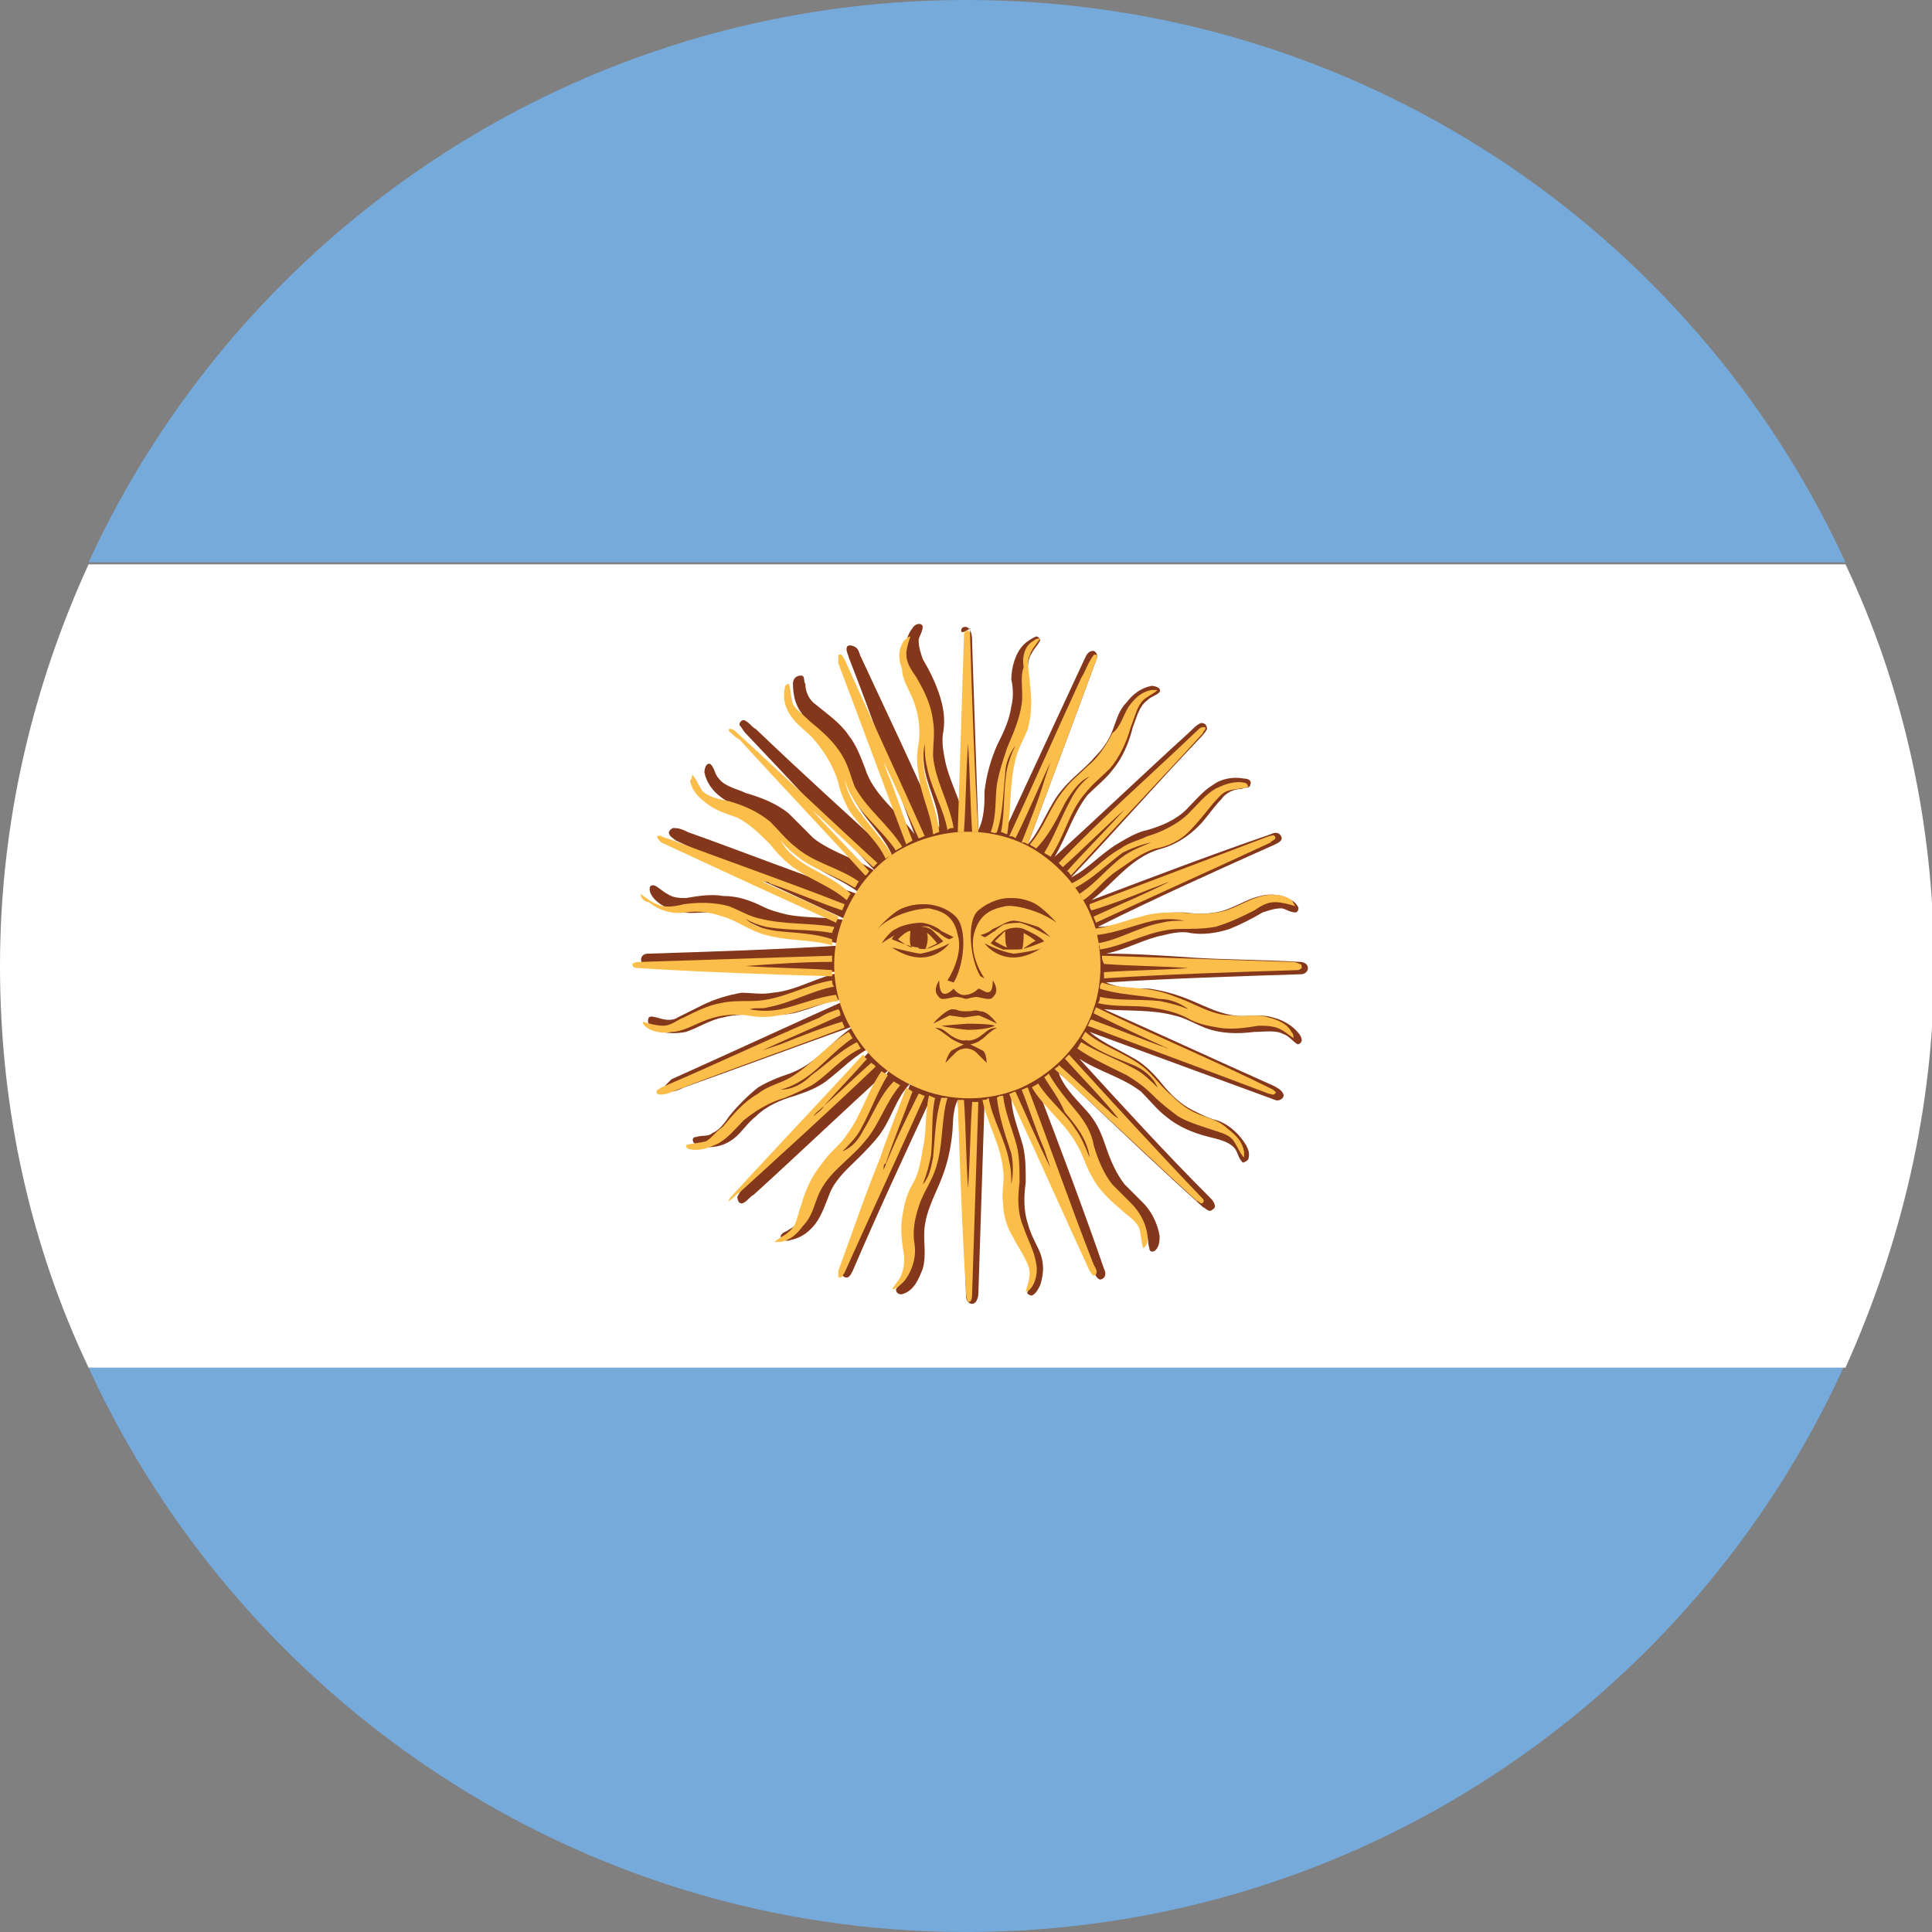 <svg xmlns="http://www.w3.org/2000/svg" viewBox="3.1 2.9 93.8 93.8"><rect x="3.1" y="2.9" width="93.8" height="93.8" fill="#808080" stroke="none"/><path fill="#75AADB" d="M50 96.7c18.9 0 35.2-11.2 42.6-27.4H7.4C14.8 85.4 31.1 96.7 50 96.7zm0-93.8c-18.9 0-35.2 11.2-42.6 27.3h85.3C85.3 14.1 69 2.9 50 2.9z"/><path fill="#FFF" d="M3.1 49.8c0 7 1.5 13.6 4.3 19.5h85.3c2.7-6 4.3-12.6 4.3-19.5s-1.5-13.6-4.3-19.5H7.4c-2.7 5.9-4.3 12.5-4.3 19.5z"/><path fill="#84371B" d="M49.8 33.4c.1-.1.3-.1.4.1.1.2.1.4.1.7l.3 9c.3-.6.3-1.3.3-1.9.1-.8.3-1.5.6-2.2.3-.6.6-1.2.7-1.9.1-.4.1-.9 0-1.3 0-.6.2-1.3.6-1.7.2-.2.4-.3.6-.4.1 0 .2.1.2.2-.1.2-.3.4-.4.6-.2.3-.2.6-.2.9.1.6.1 1.1.1 1.7 0 .7-.2 1.3-.5 1.9-.2.4-.3.8-.4 1.1-.2 1-.1 2-.3 3l3.9-8.4c.1-.2.2-.3.4-.3.2.1.2.3.1.5-1.1 3-2.2 5.9-3.3 8.9.7-.8 1-1.9 1.7-2.7.5-.6 1.1-1 1.6-1.6.3-.3.6-.7.8-1.2.2-.5.3-1 .7-1.4.3-.4.7-.7 1.2-.8.2 0 .5.1.4.3-.2.2-.4.2-.6.4-.4.3-.5.8-.7 1.3-.2.8-.5 1.5-1 2.1-.3.4-.8.8-1.2 1.2-.7.9-1 2-1.6 3 2.2-2 4.4-4.1 6.6-6.1.2-.2.3-.3.5-.4.2 0 .3.1.3.3-.1.2-.3.4-.4.5-2.1 2.2-4.1 4.5-6.2 6.7.8-.4 1.4-1.1 2.2-1.6.5-.3 1-.6 1.5-.7.7-.2 1.4-.5 1.9-1 .4-.4.8-.9 1.3-1.2.4-.3 1-.4 1.5-.3.2 0 .4.1.3.3 0 .2-.3.1-.4.2-.4 0-.8.2-1 .5-.4.4-.7.9-1.1 1.3-.5.5-1.1.9-1.8 1.1-.4.1-.8.3-1.1.5-.9.6-1.5 1.4-2.3 2 2.9-1.1 5.8-2.2 8.7-3.2.2-.1.4-.1.5.1.1.2-.1.3-.3.4-2.9 1.3-5.8 2.6-8.6 4 .8 0 1.5-.3 2.2-.5.7-.2 1.4-.2 2-.2.7.1 1.5.1 2.2-.2.5-.2 1-.5 1.5-.6.4-.1.9-.1 1.3.1.2.1.4.2.5.4.1.1 0 .3-.1.3-.3 0-.5-.2-.7-.2-.3 0-.6.1-.9.2-.5.3-1.1.6-1.6.8-.6.2-1.3.3-1.9.2-.4-.1-.9 0-1.3.1-1 .2-1.8.7-2.8.9 1.4 0 2.9.1 4.3.2 1.7.1 3.4.1 5.1.2.2 0 .4.1.4.3 0 .2-.2.3-.3.3-3.2.1-6.3.2-9.5.4.7.3 1.4.3 2.1.3.7.1 1.4.3 2.1.6.7.3 1.3.6 2 .7.6.1 1.3-.1 1.9.1.4.1.8.3 1.1.6.1.1.3.3.3.5 0 .1-.1.2-.2.2-.2-.1-.4-.4-.7-.5-.4-.2-.9-.1-1.4-.1-.8.1-1.6.1-2.4-.2-.5-.2-1-.5-1.5-.6-1.1-.3-2.3-.2-3.4-.3 2.7 1.2 5.5 2.5 8.2 3.7.2.1.4.2.5.4.1.2-.2.4-.4.3L56 53c.6.5 1.3.8 2 1.2.6.3 1.1.8 1.5 1.3.4.5.9 1 1.5 1.3.4.2.8.4 1.2.5.6.2 1.1.7 1.4 1.2.1.2.2.4.1.7-.1.1-.3.2-.3.1-.2-.2-.2-.5-.4-.7-.3-.3-.8-.4-1.2-.5-.8-.2-1.5-.5-2.1-1-.4-.3-.8-.8-1.2-1.2-.9-.7-2.1-1-3-1.6 2.1 2.3 4.2 4.6 6.4 6.8.1.1.3.4.1.5-.2.2-.3 0-.5-.1-2-1.8-4-3.7-6-5.6-.3-.3-.6-.6-1-.9.3.8 1 1.4 1.5 2 .4.5.6 1 .8 1.6.2.6.5 1.3.9 1.8l.9.9c.4.4.7 1 .8 1.6 0 .2 0 .5-.2.7-.1.1-.3.1-.3-.1-.1-.3 0-.5-.2-.8-.2-.4-.6-.7-.9-1-.6-.5-1.1-1-1.5-1.7-.3-.5-.4-1.1-.7-1.6-.6-1-1.5-1.7-2.1-2.6 1.1 2.9 2.2 5.8 3.2 8.7.1.2.1.4-.1.5-.2.1-.3-.2-.4-.3l-3.6-7.8c-.1-.3-.2-.5-.4-.8 0 .8.3 1.5.5 2.2.2.6.2 1.3.2 2-.1.7-.1 1.4.1 2 .1.4.3.8.5 1.2.3.6.3 1.2.1 1.8-.1.2-.2.4-.4.5-.1 0-.3-.1-.2-.2.1-.3.2-.5.2-.8 0-.5-.3-.8-.5-1.2-.4-.7-.7-1.4-.8-2.2-.1-.6.1-1.1 0-1.7-.1-1.1-.8-2.2-1-3.3l-.3 9.3c0 .2-.1.5-.3.5-.2 0-.3-.2-.3-.4-.1-3.2-.2-6.3-.4-9.5-.3.6-.2 1.3-.3 1.9-.1.8-.3 1.5-.6 2.2-.3.7-.6 1.3-.7 2-.1.7.1 1.4-.1 2.1-.2.5-.4 1-.9 1.2-.2.1-.4 0-.4-.2.1-.2.4-.4.5-.7.2-.3.1-.7.1-1.1-.1-.8-.2-1.7.1-2.5.2-.6.5-1.1.7-1.7.3-1.1.1-2.2.3-3.3-1.3 2.8-2.6 5.6-3.8 8.4-.1.2-.2.4-.4.3-.2-.1-.2-.3-.1-.5 1.1-3 2.2-5.9 3.3-8.9-.7.7-.9 1.7-1.5 2.5-.3.4-.7.8-1 1.1-.5.5-1.1 1-1.4 1.7-.2.5-.4 1.1-.7 1.5-.3.4-.7.7-1.2.8-.2.1-.5 0-.5-.2.1-.2.3-.2.4-.3.4-.2.6-.5.8-.9.2-.8.4-1.5.9-2.2.3-.5.8-.9 1.2-1.3 1-.9 1.3-2.3 2-3.4-2.2 2-4.4 4.1-6.6 6.1-.2.1-.3.3-.5.4-.2.1-.3-.1-.3-.3.1-.2.2-.3.3-.5 1.8-1.9 3.6-3.9 5.4-5.8.3-.3.6-.6.9-1-.9.4-1.5 1.1-2.3 1.7-.4.3-.9.5-1.5.7-.7.2-1.4.5-1.9 1-.4.3-.7.8-1.1 1.1-.4.3-.8.4-1.3.4-.2 0-.4 0-.6-.2-.1-.1-.1-.3.1-.3.3-.1.6 0 .8-.2.3-.1.6-.5.8-.8.4-.5.9-1 1.4-1.4.5-.3 1-.5 1.6-.7 1.3-.5 2-1.6 3.1-2.3-2.8 1-5.5 2-8.3 3-.2.1-.4.2-.7.2-.2 0-.3-.2-.2-.3l.3-.3c2.9-1.3 5.7-2.6 8.6-3.9-.9 0-1.8.5-2.7.7-1.1.2-2.3-.1-3.4.2-.6.1-1.2.5-1.8.7-.5.1-1.2.1-1.6-.2-.2-.1-.3-.3-.2-.5.1-.1.3 0 .4 0 .3.1.7.2 1 0l1.2-.6c.6-.3 1.3-.5 1.9-.6.5 0 1 .1 1.5 0 1.2-.1 2.2-.8 3.4-1-3.1-.1-6.1-.2-9.2-.3-.2 0-.4 0-.5-.1-.1-.1-.1-.3 0-.4.1-.1.2-.1.3-.1 3.2-.1 6.3-.2 9.4-.4-.9-.4-2-.2-3-.5-.8-.2-1.5-.7-2.3-.9-.4-.1-.9-.2-1.3-.2-.5 0-1 .1-1.5-.1-.5-.1-1-.4-1.2-.8-.1-.2-.1-.5.2-.4.2.1.4.3.6.4.3.2.6.2.9.2.6-.1 1.2-.2 1.8-.1.7 0 1.3.2 1.9.5.4.2.8.3 1.2.4 1 .2 2 .1 3 .3l-8.4-3.9c-.1-.1-.3-.2-.3-.3-.1-.1.1-.3.2-.3.3 0 .5.1.7.2 2.8 1 5.6 2.1 8.5 3.1-.8-.7-1.8-1-2.6-1.6-.4-.3-.7-.6-1-1-.5-.5-1-1-1.6-1.4-.5-.3-1.2-.4-1.7-.8-.4-.3-.7-.7-.8-1.2 0-.2.1-.5.3-.4.2.2.2.5.4.7.3.4.9.5 1.3.7.7.2 1.5.5 2.1 1l1.2 1.2c.9.7 2.1 1 3 1.6-2.1-2.2-4.2-4.5-6.3-6.7-.1-.1-.2-.3-.3-.4 0-.2.2-.3.3-.2.2.1.3.3.5.4 2.2 2.1 4.4 4.1 6.6 6.1-.4-.9-1.1-1.5-1.6-2.3-.3-.4-.5-1-.7-1.5-.2-.7-.5-1.4-1-1.9-.4-.4-.8-.7-1.1-1.2-.3-.4-.4-.9-.4-1.4 0-.2.1-.4.4-.4.2 0 .1.3.2.4 0 .4.2.8.5 1 .6.5 1.2.9 1.6 1.5.4.5.6 1.1.8 1.6.4 1.3 1.6 2.1 2.4 3.2-1.1-2.9-2.1-5.8-3.2-8.6 0-.1-.1-.2-.1-.4s.2-.2.4-.1.2.3.3.5c1.3 2.8 2.6 5.5 3.8 8.3 0-1-.5-1.8-.7-2.8-.2-1.1.1-2.2-.1-3.3-.1-.6-.5-1.2-.7-1.8-.2-.6-.2-1.3.2-1.8.1-.2.4-.3.5-.1 0 .3-.2.5-.2.7 0 .3.1.6.2.9.3.5.6 1.1.8 1.7.2.6.3 1.2.2 1.8-.1.5 0 1 .1 1.5.2.9.7 1.8.9 2.7.1-3.1.2-6.1.3-9.2-.4.3-.5.2-.4 0z"/><path fill="#FBBE4A" d="M49.9 33.8c0-.1 0-.3.2-.3.1.1.1.2.1.3.1 3.2.2 6.3.4 9.5h-.3c-.1-1.4-.1-2.8-.2-4.3-.1 1.4-.1 2.8-.2 4.3h-.3c.1-3.2.2-6.4.3-9.5zM47 34c.1-.1.2-.2.3-.2-.1.3-.2.6-.2.9 0 .4.3.8.5 1.1.4.7.7 1.3.8 2.1.1.6 0 1.1 0 1.7.1 1.2.8 2.3 1 3.5-.1 0-.2 0-.3.1-.2-1.1-.8-2-1-3.1-.1-.4-.1-.7-.1-1.1-.1.5-.1 1 0 1.5.2.9.6 1.8.7 2.8-.1 0-.2.1-.3.1-.1-1-.6-1.9-.7-2.9-.1-.5-.1-1 0-1.5.1-.7 0-1.5-.3-2.2-.2-.5-.5-.9-.5-1.4-.2-.5-.2-1 .1-1.4zm6.3 0c.1-.1.2-.1.3-.1-.2.3-.4.5-.5.8-.2.4 0 .9 0 1.4.1.7.1 1.5-.1 2.2-.2.5-.5 1-.6 1.5-.3 1.2-.2 2.4-.4 3.6-.1 0-.2-.1-.3-.1.2-1 .1-2.1.3-3.1.1-.4.2-.7.4-1.1-.3.4-.5.9-.5 1.4-.1.9-.1 1.9-.4 2.8-.1.1-.2 0-.3 0 .3-.8.2-1.6.3-2.3.1-.6.3-1.2.5-1.8.3-.7.6-1.4.7-2.1.1-.6-.1-1.3.1-1.8-.1-.6.1-1.1.5-1.3zm-9.5.7c.2-.1.2.1.3.2 1.3 2.9 2.6 5.7 3.9 8.6-.1 0-.2.1-.3.1-.6-1.3-1.1-2.5-1.7-3.7.1.3.2.6.3.8.4 1 .7 2 1.1 3-.1.1-.2.1-.3.2-1.1-2.9-2.2-5.9-3.3-8.8v-.4zm12.4 0c.2-.1.2.2.1.3-1.1 3-2.2 5.9-3.3 8.9-.1-.1-.2-.1-.3-.1.4-1 .8-2 1.1-3l.3-.9c-.6 1.3-1.1 2.5-1.7 3.7-.1-.1-.2-.1-.3-.1 1.2-2.6 2.3-5.1 3.5-7.7.2-.3.3-.7.6-1.1zm-15 1.6c0-.1.1-.2.2-.2.1.3.1.7.2 1 .2.3.5.5.8.8.6.5 1.2 1 1.6 1.7.3.5.4 1 .6 1.5.6 1.1 1.6 1.8 2.3 2.9-.1.1-.2.1-.3.2-.6-.9-1.5-1.6-2-2.4-.2-.3-.4-.7-.5-1.1.1.6.4 1.2.8 1.7.5.7 1.1 1.3 1.5 2-.1.1-.2.1-.3.2-.4-.9-1.3-1.6-1.8-2.4-.2-.4-.4-.8-.5-1.3-.2-.7-.6-1.4-1.1-2-.3-.4-.8-.7-1.1-1.1-.4-.5-.5-1-.4-1.5zm16.7.9c.3-.4.6-.7 1.1-.8h.3c-.2.2-.5.3-.7.5-.3.3-.4.8-.6 1.3-.2.7-.5 1.4-1 2-.4.4-.9.8-1.2 1.2-.8.9-1 2.1-1.7 3.1-.1-.1-.2-.1-.3-.2.5-.8.8-1.7 1.3-2.6.2-.4.5-.8.9-1.1-.5.2-.9.8-1.2 1.3-.4.8-.8 1.6-1.4 2.2-.1-.1-.2-.1-.3-.2.7-.8 1-1.9 1.7-2.7.3-.4.7-.7 1.1-1.1.5-.4.9-1 1.2-1.6.4-.3.5-.8.8-1.3zm-19.4 1.2c-.1-.2.2-.1.3 0 2.3 2.1 4.6 4.3 6.9 6.4l-.2.2c-1-.9-2-1.9-3-2.8.9 1 1.9 2 2.8 3-.1.1-.1.2-.2.2-2-2.2-4.1-4.4-6.1-6.6-.2-.1-.4-.3-.5-.4zm22.8-.1c.1-.1.2-.1.3-.1.1.1-.1.2-.1.3-2.1 2.3-4.3 4.6-6.4 6.9-.1-.1-.1-.2-.2-.2.9-1 1.9-2 2.8-3-1 .9-2 1.9-3 2.8l-.2-.2c2.1-2.2 4.5-4.3 6.8-6.5zm-24.6 2.2c.2.2.3.5.5.8.3.3.8.4 1.3.5.7.2 1.4.5 2 1 .4.4.8.9 1.2 1.2.9.8 2.1 1 3.1 1.7-.1.1-.1.2-.2.3-.8-.5-1.7-.8-2.5-1.3-.4-.3-.8-.6-1.1-1 .3.6.9 1 1.4 1.3.7.4 1.4.7 2 1.3-.1.1-.1.2-.2.3-.8-.7-1.8-1-2.6-1.6-.4-.3-.8-.7-1.1-1.1-.5-.5-1-1-1.6-1.3-.5-.2-1-.3-1.5-.7-.4-.3-.7-.6-.8-1.1.1-.1.1-.2.1-.3zm25.4.7c.4-.2.9-.4 1.4-.3.1 0 .2.1.2.2-.3.1-.7.1-1 .2-.3.1-.5.4-.7.6-.4.5-.8 1-1.2 1.4-.4.4-1 .7-1.6.8-.7.2-1.3.7-1.9 1.1s-1 1-1.6 1.4c-.1-.1-.1-.2-.2-.3.8-.5 1.4-1.3 2.1-1.8.4-.3.9-.5 1.4-.7-.5.1-1 .3-1.4.5-.8.6-1.5 1.3-2.3 1.7-.1-.1-.1-.2-.2-.2.9-.4 1.5-1.2 2.4-1.7.4-.3.9-.4 1.3-.6.7-.2 1.5-.6 2-1.1.5-.5.8-.9 1.3-1.2z"/><path fill="#FBBE4A" d="M49.6 43.3c1.3-.1 2.7.2 3.8.9 1.4.9 2.4 2.2 2.9 3.8.4 1.6.3 3.3-.5 4.8-.7 1.3-1.8 2.3-3.1 2.9-1.6.7-3.5.7-5.1 0-1.4-.6-2.5-1.6-3.2-2.9-.8-1.4-1-3.1-.6-4.6.4-1.5 1.3-2.9 2.6-3.8.9-.6 2-1 3.2-1.1zm-14.6.2c.2-.1.3.1.5.1 2.9 1.1 5.8 2.1 8.6 3.2 0 .1-.1.2-.1.3-1.2-.4-2.3-.9-3.5-1.3-.1-.1-.2-.1-.4-.1 1.3.6 2.5 1.1 3.7 1.7 0 .1-.1.2-.1.3-2.9-1.3-5.7-2.6-8.5-3.9-.1-.1-.2-.2-.2-.3zm29.7 0c.1 0 .2-.1.3 0 .1.2-.2.2-.2.3-2.8 1.3-5.7 2.6-8.5 3.9 0-.1-.1-.2-.1-.3 1.3-.6 2.5-1.1 3.7-1.7-.3.1-.5.2-.8.3-1 .4-2 .8-3 1.1-.1-.1-.1-.2-.1-.3l8.7-3.3zm-30.5 2.8c.3.2.5.4.8.5.4.2.9.1 1.3 0 .7-.1 1.5-.1 2.2.1.5.2 1 .5 1.5.6 1.2.3 2.4.2 3.6.4 0 .1-.1.2-.1.3-1-.2-2.1-.1-3.2-.3-.4-.1-.7-.2-1-.4.4.4.9.5 1.5.6.9.1 1.8.1 2.7.4v.3c-1-.3-2.1-.2-3.2-.5-.8-.2-1.4-.7-2.1-.9-.6-.2-1.2-.3-1.8-.2-.7.1-1.3-.1-1.8-.5-.2 0-.4-.2-.4-.4z"/><path fill="#FBBE4A" d="M62.9 47c.5-.2 1-.5 1.5-.6.4-.1 1-.1 1.4.2.1.1.1.2.2.3-.3-.1-.7-.2-1-.2-.4 0-.7.2-1 .4-.6.3-1.2.6-1.9.8-.6.1-1.1.1-1.7.1-1.4 0-2.6.8-3.9 1 0-.1 0-.2-.1-.3 1.1-.2 2-.8 3.1-1 .4-.1.7-.1 1.1-.1-.5-.1-1-.1-1.5 0-.9.2-1.8.6-2.8.7 0-.1-.1-.2-.1-.3.8-.1 1.5-.4 2.3-.6.6-.2 1.3-.2 1.9-.2 1 .1 1.8.1 2.5-.2zm-28.6 2.6c3-.1 6.1-.2 9.2-.3v.3c-1.4 0-2.8.1-4.2.2 1.4.1 2.8.1 4.2.2v.3c-3.2-.1-6.3-.2-9.4-.4-.1 0-.3 0-.3-.2.1-.1.3-.1.5-.1zm22.3-.3c3 .1 6.1.2 9.1.3.2 0 .3 0 .5.1.1 0 .1.1.1.2-.1.1-.2.1-.2.1-3.2.1-6.3.2-9.4.4v-.3c1.4-.1 2.8-.1 4.1-.2-1.4-.1-2.8-.1-4.1-.2-.1-.2-.1-.3-.1-.4zm-17 2.2c1.4 0 2.6-.8 3.9-1 0 .1 0 .2.1.3-1.1.2-2.1.8-3.2 1-.3.1-.6 0-.9.1.5.1 1 .1 1.5 0 .9-.2 1.8-.6 2.7-.7 0 .1.1.2.1.3-1 .1-1.9.6-2.9.7-.5.1-1 .1-1.5 0-.8-.1-1.5 0-2.2.3-.5.2-1 .5-1.5.5-.4.1-1 0-1.3-.3-.1-.1-.1-.2-.1-.2.3.1.7.2 1 .2.4 0 .7-.3 1-.4.6-.3 1.2-.6 1.8-.7.4-.1 1-.1 1.5-.1zm16.9-.6c0-.1 0-.2.1-.3.8.3 1.7.2 2.6.4.5.1 1 .3 1.5.5.7.3 1.4.7 2.2.7.6.1 1.2-.1 1.8.1.4.1.9.3 1.1.7.1.1.1.2.1.3-.3-.2-.5-.4-.8-.5-.3-.1-.6-.1-.9-.1-.6.1-1.3.2-1.9.1-.6-.1-1.1-.2-1.6-.5-.6-.3-1.2-.4-1.8-.5-.8-.1-1.7 0-2.5-.2.1-.1.1-.2.1-.3.9.2 1.9.1 2.9.2.5.1.9.2 1.4.4-.4-.3-.9-.5-1.4-.5-1-.2-2-.2-2.9-.5zm-13.6 1.4c.3-.2.6-.3.9-.4.1.1.1.2.1.3-1.3.6-2.5 1.1-3.8 1.7l.9-.3c1-.4 2-.8 3-1.1 0 .1.1.2.1.3-2.9 1.1-5.8 2.1-8.6 3.2-.1 0-.3.1-.5 0-.1-.2.1-.2.2-.3 2.6-1.1 5.1-2.3 7.7-3.4zm13.3-.2c0-.1.1-.2.1-.3 2.9 1.4 5.8 2.6 8.6 4 .1.1.2.1.1.2s-.2 0-.3 0c-2.9-1.1-5.9-2.2-8.8-3.3.1-.1.1-.3.2-.3 1.1.4 2.3.9 3.4 1.3.1 0 .2.1.3.1-1.1-.5-2.4-1.1-3.6-1.7zm-14.7 3.1c1-.6 1.8-1.6 2.8-2.2.1.1.1.2.2.3-.9.6-1.6 1.5-2.4 2-.3.2-.7.4-1.1.5.6 0 1.1-.3 1.5-.7.7-.5 1.4-1.2 2.2-1.6.1.1.1.2.2.3-.9.4-1.6 1.3-2.4 1.8-.4.2-.8.4-1.3.6-.7.2-1.4.6-2 1.1-.4.4-.7.8-1.2 1.1-.4.2-.9.4-1.4.3-.1 0-.2-.1-.2-.2.3-.1.7-.1 1-.2.3-.2.5-.5.8-.7.5-.6 1-1.2 1.7-1.6.5-.4 1.1-.5 1.6-.8zm14.1-1.9c.1-.1.1-.2.2-.3.8.7 1.9 1 2.8 1.7.5.4.9 1 1.4 1.4.4.4.8.7 1.3.9.5.2 1 .3 1.4.7.4.3.7.6.8 1.1v.3c-.2-.2-.3-.5-.5-.8-.2-.3-.6-.4-.9-.5-.6-.2-1.3-.4-1.8-.7-.4-.3-.8-.6-1.2-1s-.8-.7-1.3-1c-.8-.4-1.7-.8-2.4-1.3.1-.1.1-.2.2-.3.8.5 1.7.8 2.6 1.3.4.2.8.6 1.1.9-.2-.5-.7-.9-1.2-1.1-1-.4-1.8-.7-2.5-1.3zm-17 7.7c2.1-2.3 4.3-4.6 6.4-6.9.1.1.1.2.2.2-.7.8-1.4 1.5-2.1 2.3-.2.2-.4.3-.5.5.2-.2.4-.3.5-.5.8-.7 1.5-1.4 2.3-2.1.1.1.2.1.2.2-2.2 2.1-4.4 4.1-6.6 6.1-.2.1-.3.3-.5.4-.1.1 0-.1.1-.2zm16.2-6.7l.2-.2c2.1 2.3 4.2 4.6 6.4 6.9.1.1.2.2.1.3-.1.1-.2-.1-.3-.1-2.3-2.1-4.6-4.3-6.9-6.4.1-.1.2-.1.2-.2.8.7 1.6 1.5 2.4 2.2.2.2.3.3.5.4-.8-1-1.7-1.9-2.6-2.9zM44.2 58c.7-.9 1-2.1 1.7-3.1.1.1.2.1.3.2-.5.8-.8 1.7-1.3 2.6-.2.4-.6.8-.9 1.1.5-.2.8-.6 1-1 .5-.8.8-1.7 1.5-2.4.1.1.2.1.3.2-.7.8-1 1.9-1.7 2.7-.4.5-.9.9-1.4 1.4-.4.4-.7.8-.9 1.3-.2.5-.3 1-.7 1.4-.3.4-.6.7-1.1.8h-.3c.2-.2.5-.3.7-.5.4-.3.4-.8.6-1.3.2-.7.5-1.4 1-2 .4-.6.9-.9 1.2-1.4zm9.6-2.8c.1-.1.2-.1.2-.2.4.7.9 1.3 1.4 1.9.4.5.7 1 .8 1.6.2.7.5 1.4.9 1.9l.9.9c.4.4.7.9.8 1.5 0 .2.1.5-.2.7-.1-.3-.1-.7-.2-1-.2-.4-.6-.6-.9-.9-.6-.5-1.1-1-1.4-1.6-.3-.5-.4-1-.7-1.5-.6-1.1-1.6-1.8-2.2-2.8.1-.1.2-.1.3-.2.5.8 1.3 1.4 1.8 2.2.3.4.5.9.7 1.4-.1-.9-.7-1.6-1.2-2.2-.3-.7-.7-1.2-1-1.7zm-8 4c.4-1.2.9-2.4 1.3-3.5.1.1.2.1.3.2-.4 1.1-.9 2.3-1.3 3.5-.1 0-.1.1-.1.3.5-1.3 1.1-2.5 1.7-3.7.1 0 .2.1.3.1-1.3 2.9-2.6 5.7-3.9 8.6-.1.1-.1.3-.3.2v-.3c.7-1.9 1.3-3.7 2-5.4zm6.9-3.4c.1 0 .2-.1.3-.1 1.1 2.9 2.1 5.8 3.2 8.6.1.2.2.3.1.5-.2.1-.2-.1-.3-.2-1.2-2.6-2.4-5.3-3.6-7.9-.1-.2-.2-.4-.3-.7.1 0 .2-.1.3-.1.6 1.3 1.1 2.5 1.7 3.7l-.3-.9c-.4-.9-.7-1.9-1.1-2.9zm-4.5.3c.1 0 .2.1.3.1-.2.9-.1 1.9-.2 2.8-.1.5-.2.9-.4 1.4.3-.3.4-.8.5-1.3.1-1 .1-1.9.4-2.9h.3c-.3 1-.2 2.1-.5 3.2-.2.8-.7 1.4-.9 2.1-.2.6-.3 1.2-.2 1.8s-.1 1.3-.5 1.8c-.2.2-.4.4-.6.4.2-.3.4-.5.5-.8.1-.3.1-.6.1-.8-.1-.6-.2-1.3-.1-1.9.1-.6.2-1.1.5-1.6s.4-1.1.5-1.7c.2-.9.1-1.7.3-2.6zm3.3.1c.1-.1.2-.1.3-.1.1.8.4 1.5.6 2.2.2.6.2 1.3.2 2-.1.8-.1 1.5.2 2.2.2.6.5 1.1.6 1.7.1.4 0 1-.3 1.3-.1.1-.1.1-.2.1.1-.4.3-.8.1-1.3-.2-.5-.5-.9-.7-1.3-.3-.5-.5-1.1-.5-1.7-.1-.5.1-1.1 0-1.6-.1-1.2-.8-2.3-1-3.4.1 0 .2 0 .3-.1.2 1.1.8 2 1 3.1.1.4.1.7.1 1.1.1-.5.1-1 0-1.5-.3-.9-.6-1.8-.7-2.7zm-1.9.1h.3c.1 1.4.1 2.9.2 4.3.1-1.4.1-2.8.2-4.2h.3c-.1 3-.2 6.1-.3 9.2 0 .2 0 .4-.1.5h-.1c-.1-.2-.1-.4-.1-.5-.2-3.2-.3-6.2-.4-9.3z"/><path fill="#84371B" d="M49.2 48.7c-.2.1-.8.4-1.4.5-.2 0-1.4-.3-1.4-.3 1.8 1.2 2.8-.2 2.8-.2zm-.9.2c.2-.1.3-.1.6-.3l-.5-.5c-.3-.3-.9-.2-1.1-.2-.2.1-.8.3-.9.6 0 0 .9.4 1.3.4-.1.1.4.1.6 0zm-.2-.7c.1 0 .5.5.5.5l-.6.3c.1-.1.2-.6.1-.8zm-1.4.3c.1-.1.4-.4.6-.4 0 .2-.1.7.1.8-.2 0-.7-.4-.7-.4zm2.5 0c-.1 0-.1 0 0 0zm-1-1.5c.4.1 1.2.2 1.4 1.3.3 1-.5 2.2-.5 2.2l.3.1c.5-.8.7-2.6.1-3.2-.5-.5-1.2-.6-1.5-.6-.3 0-.6 0-1.1.2-.5.2-1.2 1-1.2 1 .8-.8 2.1-1 2.5-1zm1.9 5.6c-.1 0-.1 0 0 0-.1 0-1.2.1-1.3.1.3.1 1.2.2 1.3.2.1 0 .9 0 1.3-.2-.2-.1-1.3-.1-1.3-.1zm-.7-1.7c-.1.1-.7.7-.7-.4 0 0-.3.4-.1.7.1.1.1.2.3.2.2 0 .5-.1.6-.1.2 0 .5.1.5.1s.4-.1.5-.1c.1 0 .4.1.6.1.2 0 .2-.1.3-.2.2-.3-.1-.7-.1-.7 0 1-.5.4-.7.4-.3.3-.6.3-.6.3s-.3.1-.6-.3zm-1.2-3s.3.2.5.3c.1.1.4.3.5.3l.2-.1-.6-.3c-.2-.2-.7-.4-1-.4s-.9.1-1.2.3c-.3.1-.7.7-.7.7s1-.7 1.5-.7c.5-.2.8-.1.8-.1zm2.7 2.5s-.8-1.1-.5-2.2c.3-1.1 1.1-1.2 1.5-1.3.4-.1 1.7.2 2.5.8 0 0-.7-.8-1.2-1-.5-.2-.8-.2-1.1-.2-.3 0-.9.1-1.5.6s-.4 2.4.1 3.2l.2.1zm1.9-2.4c-.2-.1-.8-.1-1.1.2-.3.2-.5.5-.5.5.3.2.4.2.6.3h.7c.4 0 1.3-.4 1.3-.4-.3-.3-.8-.5-1-.6zm-1.4.6l.5-.5c0 .2 0 .7.1.8-.1 0-.6-.3-.6-.3zm1.3.4c.1-.1.1-.7.1-.8.2.1.5.3.6.4 0-.1-.5.3-.7.4zm-2 3c-.4-.1-.2 0-.7 0-.5 0-.3-.1-.7-.1-.4.1-.9.7-.9.7l.8-.4.7.1.7-.1c.1 0 .9.4.9.4s-.4-.6-.8-.6zm1.6-2.8c-.6-.1-1.2-.4-1.4-.5 0 0 1 1.4 2.8.2 0 .1-1.2.3-1.4.3zm-.8 3.6c-.4 0-.5.2-.8.4-.4.3-.7.2-.7.2s-.2.1-.7-.2c-.3-.2-.4-.4-.8-.4.4.2.7.5.9.6.2.1.4.2.5.2l-.6.3c-.2.2-.3.6-.3.6l.5-.5c.2-.2.5-.2.5-.2s.3 0 .5.2l.5.5s0-.5-.2-.6l-.6-.3c.1 0 .4-.1.5-.2.2-.1.4-.4.8-.6zm2-4.9c-.3-.1-.9-.3-1.2-.3-.3 0-.7.3-1 .4-.2.2-.6.3-.6.3l.2.1c.1 0 .3-.2.5-.3.1-.1.4-.3.4-.3s.3-.1.8-.1c.5.1 1.5.7 1.5.7s-.4-.4-.6-.5zm-2.6.6z"/></svg>